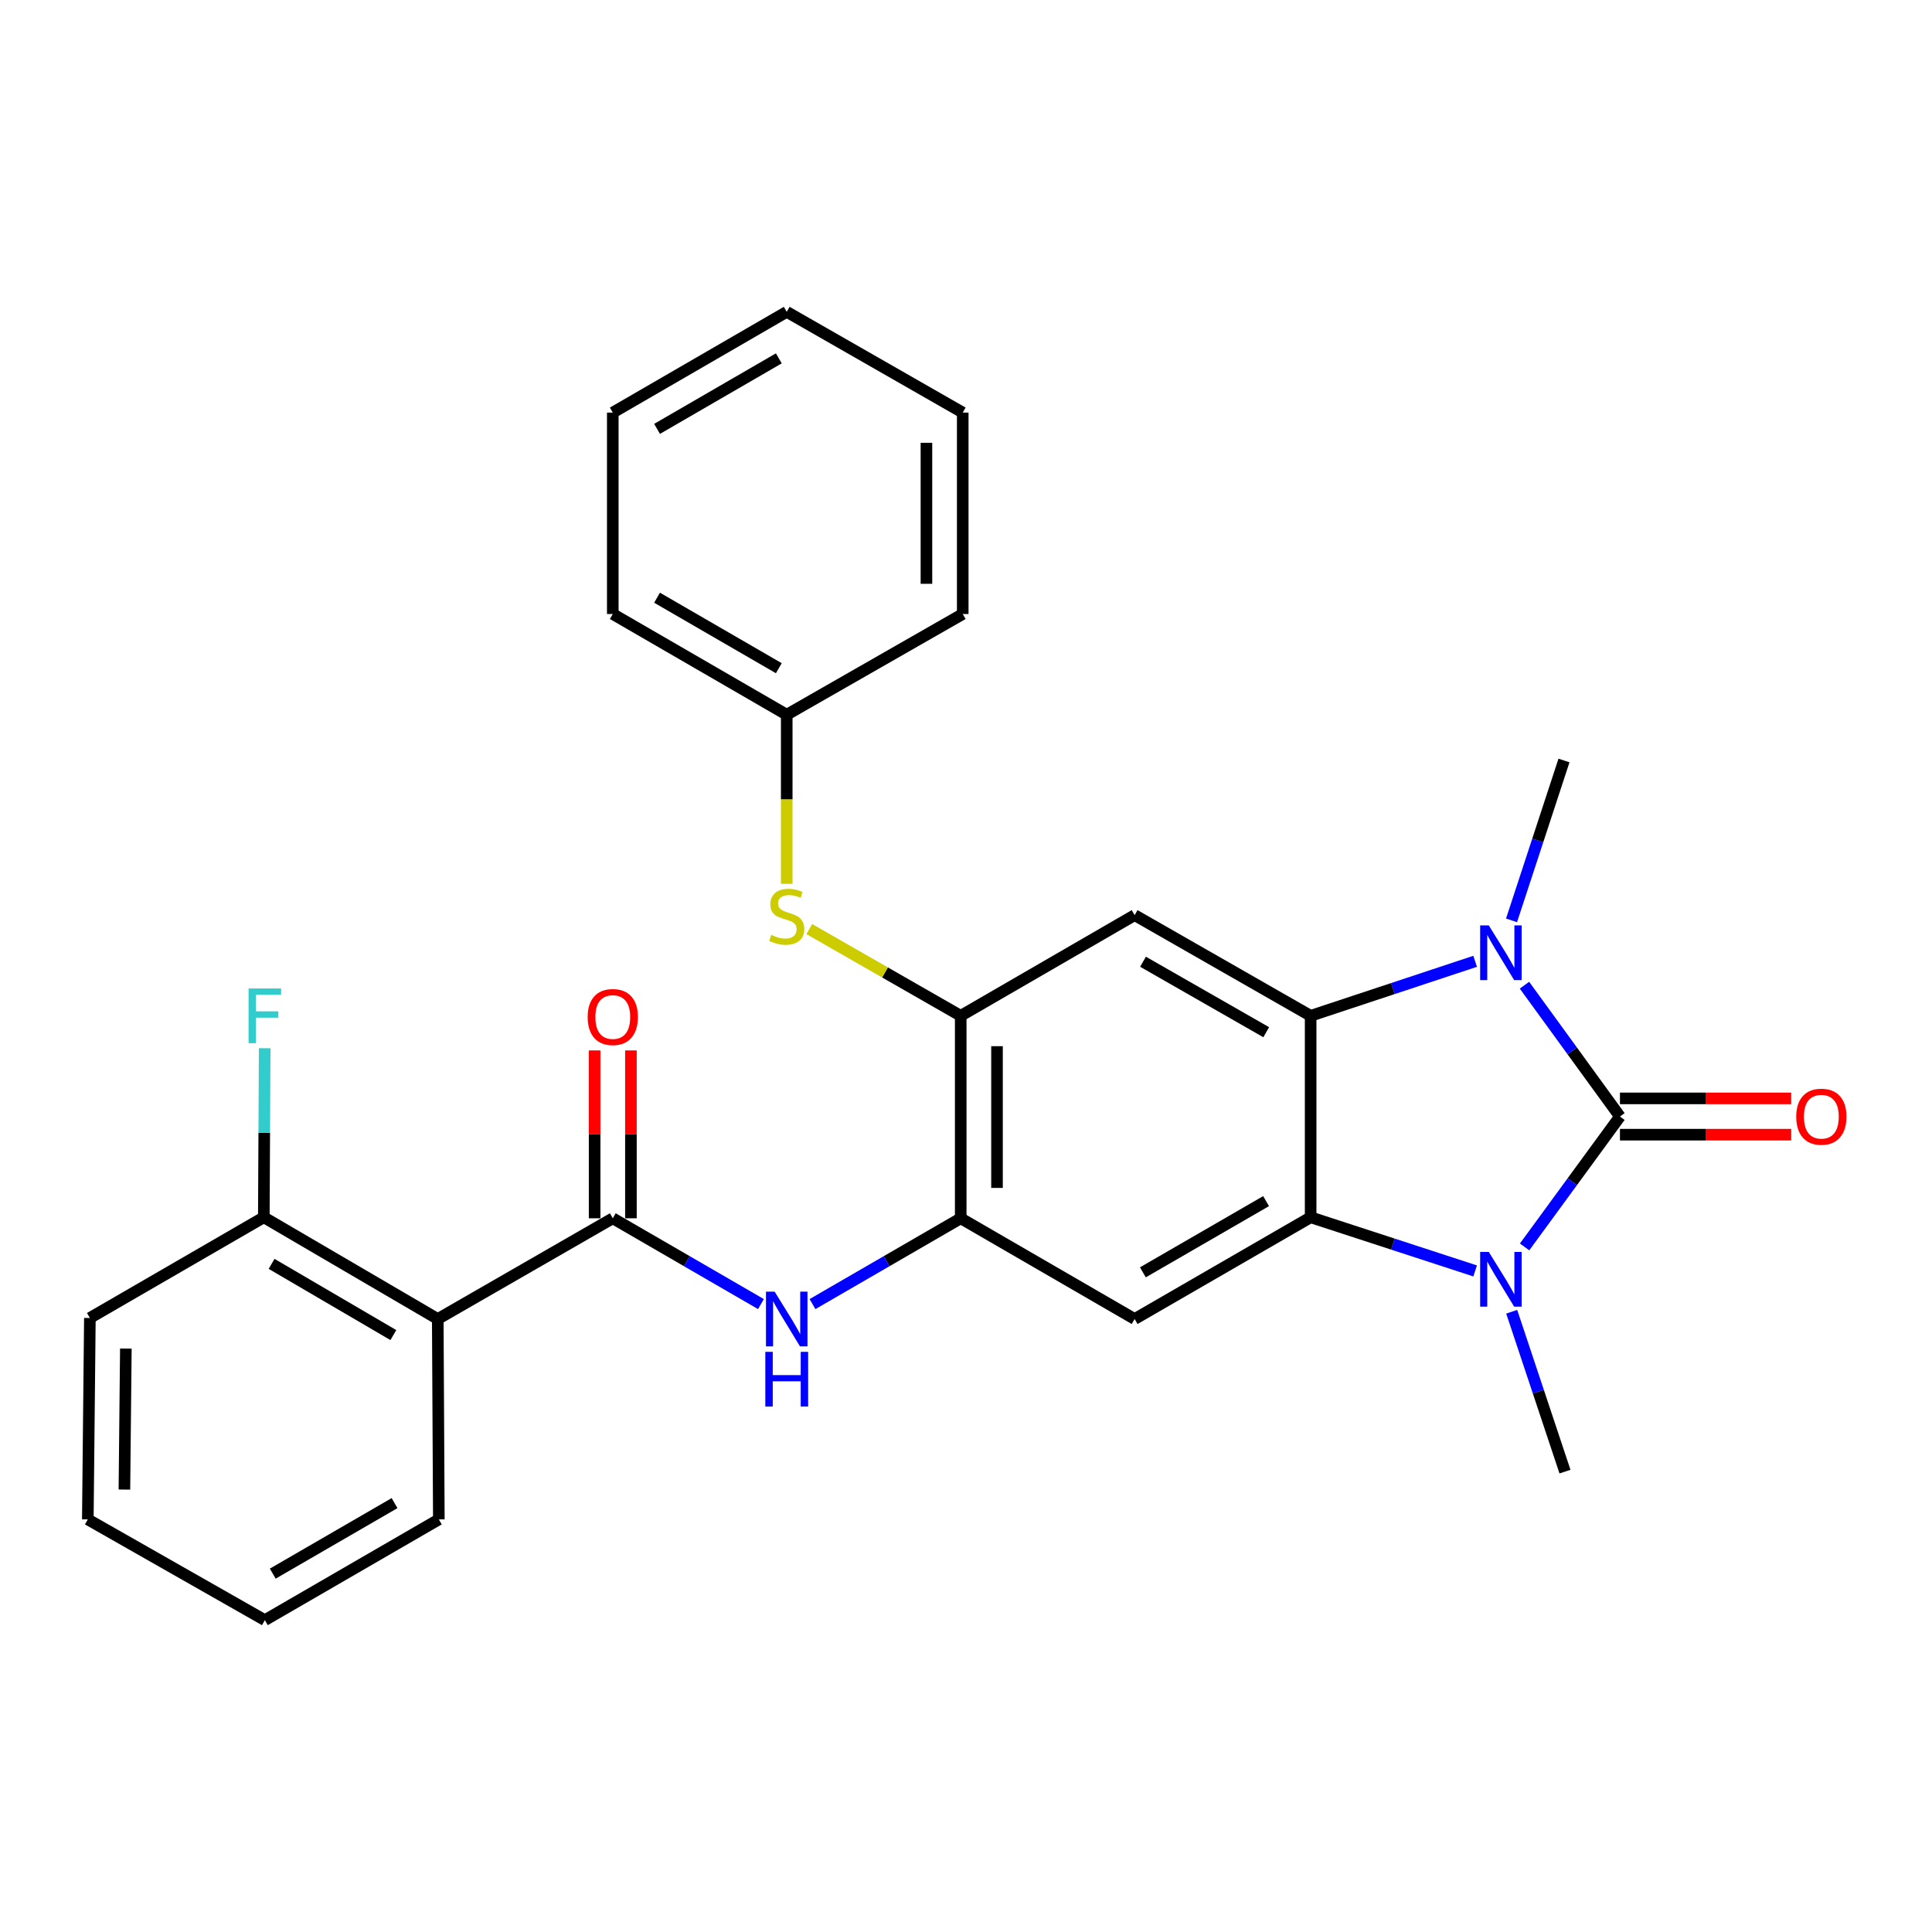 <?xml version='1.0' encoding='iso-8859-1'?>
<svg version='1.1' baseProfile='full'
              xmlns='http://www.w3.org/2000/svg'
                      xmlns:rdkit='http://www.rdkit.org/xml'
                      xmlns:xlink='http://www.w3.org/1999/xlink'
                  xml:space='preserve'
width='1000px' height='1000px' viewBox='0 0 1000 1000'>
<!-- END OF HEADER -->
<rect style='opacity:1.0;fill:#FFFFFF;stroke:none' width='1000' height='1000' x='0' y='0'> </rect>
<path class='bond-0' d='M 838.482,577.919 L 813.805,611.661' style='fill:none;fill-rule:evenodd;stroke:#000000;stroke-width:6px;stroke-linecap:butt;stroke-linejoin:miter;stroke-opacity:1' />
<path class='bond-0' d='M 813.805,611.661 L 789.127,645.403' style='fill:none;fill-rule:evenodd;stroke:#0000FF;stroke-width:6px;stroke-linecap:butt;stroke-linejoin:miter;stroke-opacity:1' />
<path class='bond-1' d='M 838.482,577.919 L 813.772,543.927' style='fill:none;fill-rule:evenodd;stroke:#000000;stroke-width:6px;stroke-linecap:butt;stroke-linejoin:miter;stroke-opacity:1' />
<path class='bond-1' d='M 813.772,543.927 L 789.061,509.934' style='fill:none;fill-rule:evenodd;stroke:#0000FF;stroke-width:6px;stroke-linecap:butt;stroke-linejoin:miter;stroke-opacity:1' />
<path class='bond-12' d='M 838.482,587.311 L 882.803,587.311' style='fill:none;fill-rule:evenodd;stroke:#000000;stroke-width:6px;stroke-linecap:butt;stroke-linejoin:miter;stroke-opacity:1' />
<path class='bond-12' d='M 882.803,587.311 L 927.123,587.311' style='fill:none;fill-rule:evenodd;stroke:#FF0000;stroke-width:6px;stroke-linecap:butt;stroke-linejoin:miter;stroke-opacity:1' />
<path class='bond-12' d='M 838.482,568.527 L 882.803,568.527' style='fill:none;fill-rule:evenodd;stroke:#000000;stroke-width:6px;stroke-linecap:butt;stroke-linejoin:miter;stroke-opacity:1' />
<path class='bond-12' d='M 882.803,568.527 L 927.123,568.527' style='fill:none;fill-rule:evenodd;stroke:#FF0000;stroke-width:6px;stroke-linecap:butt;stroke-linejoin:miter;stroke-opacity:1' />
<path class='bond-2' d='M 763.533,657.826 L 720.96,643.945' style='fill:none;fill-rule:evenodd;stroke:#0000FF;stroke-width:6px;stroke-linecap:butt;stroke-linejoin:miter;stroke-opacity:1' />
<path class='bond-2' d='M 720.96,643.945 L 678.387,630.063' style='fill:none;fill-rule:evenodd;stroke:#000000;stroke-width:6px;stroke-linecap:butt;stroke-linejoin:miter;stroke-opacity:1' />
<path class='bond-15' d='M 782.456,678.955 L 796.246,720.334' style='fill:none;fill-rule:evenodd;stroke:#0000FF;stroke-width:6px;stroke-linecap:butt;stroke-linejoin:miter;stroke-opacity:1' />
<path class='bond-15' d='M 796.246,720.334 L 810.036,761.713' style='fill:none;fill-rule:evenodd;stroke:#000000;stroke-width:6px;stroke-linecap:butt;stroke-linejoin:miter;stroke-opacity:1' />
<path class='bond-3' d='M 763.529,497.573 L 720.958,511.679' style='fill:none;fill-rule:evenodd;stroke:#0000FF;stroke-width:6px;stroke-linecap:butt;stroke-linejoin:miter;stroke-opacity:1' />
<path class='bond-3' d='M 720.958,511.679 L 678.387,525.785' style='fill:none;fill-rule:evenodd;stroke:#000000;stroke-width:6px;stroke-linecap:butt;stroke-linejoin:miter;stroke-opacity:1' />
<path class='bond-16' d='M 782.368,476.376 L 795.941,435.005' style='fill:none;fill-rule:evenodd;stroke:#0000FF;stroke-width:6px;stroke-linecap:butt;stroke-linejoin:miter;stroke-opacity:1' />
<path class='bond-16' d='M 795.941,435.005 L 809.514,393.635' style='fill:none;fill-rule:evenodd;stroke:#000000;stroke-width:6px;stroke-linecap:butt;stroke-linejoin:miter;stroke-opacity:1' />
<path class='bond-5' d='M 678.387,630.063 L 587.288,682.719' style='fill:none;fill-rule:evenodd;stroke:#000000;stroke-width:6px;stroke-linecap:butt;stroke-linejoin:miter;stroke-opacity:1' />
<path class='bond-5' d='M 655.322,621.7 L 591.553,658.559' style='fill:none;fill-rule:evenodd;stroke:#000000;stroke-width:6px;stroke-linecap:butt;stroke-linejoin:miter;stroke-opacity:1' />
<path class='bond-28' d='M 678.387,630.063 L 678.387,525.785' style='fill:none;fill-rule:evenodd;stroke:#000000;stroke-width:6px;stroke-linecap:butt;stroke-linejoin:miter;stroke-opacity:1' />
<path class='bond-6' d='M 678.387,525.785 L 587.288,473.672' style='fill:none;fill-rule:evenodd;stroke:#000000;stroke-width:6px;stroke-linecap:butt;stroke-linejoin:miter;stroke-opacity:1' />
<path class='bond-6' d='M 655.395,534.272 L 591.626,497.793' style='fill:none;fill-rule:evenodd;stroke:#000000;stroke-width:6px;stroke-linecap:butt;stroke-linejoin:miter;stroke-opacity:1' />
<path class='bond-4' d='M 317.175,630.585 L 355.521,652.79' style='fill:none;fill-rule:evenodd;stroke:#000000;stroke-width:6px;stroke-linecap:butt;stroke-linejoin:miter;stroke-opacity:1' />
<path class='bond-4' d='M 355.521,652.79 L 393.868,674.994' style='fill:none;fill-rule:evenodd;stroke:#0000FF;stroke-width:6px;stroke-linecap:butt;stroke-linejoin:miter;stroke-opacity:1' />
<path class='bond-7' d='M 317.175,630.585 L 226.587,682.719' style='fill:none;fill-rule:evenodd;stroke:#000000;stroke-width:6px;stroke-linecap:butt;stroke-linejoin:miter;stroke-opacity:1' />
<path class='bond-14' d='M 326.566,630.585 L 326.566,587.14' style='fill:none;fill-rule:evenodd;stroke:#000000;stroke-width:6px;stroke-linecap:butt;stroke-linejoin:miter;stroke-opacity:1' />
<path class='bond-14' d='M 326.566,587.14 L 326.566,543.694' style='fill:none;fill-rule:evenodd;stroke:#FF0000;stroke-width:6px;stroke-linecap:butt;stroke-linejoin:miter;stroke-opacity:1' />
<path class='bond-14' d='M 307.783,630.585 L 307.783,587.14' style='fill:none;fill-rule:evenodd;stroke:#000000;stroke-width:6px;stroke-linecap:butt;stroke-linejoin:miter;stroke-opacity:1' />
<path class='bond-14' d='M 307.783,587.14 L 307.783,543.694' style='fill:none;fill-rule:evenodd;stroke:#FF0000;stroke-width:6px;stroke-linecap:butt;stroke-linejoin:miter;stroke-opacity:1' />
<path class='bond-8' d='M 587.288,682.719 L 497.264,630.585' style='fill:none;fill-rule:evenodd;stroke:#000000;stroke-width:6px;stroke-linecap:butt;stroke-linejoin:miter;stroke-opacity:1' />
<path class='bond-9' d='M 587.288,473.672 L 497.264,525.785' style='fill:none;fill-rule:evenodd;stroke:#000000;stroke-width:6px;stroke-linecap:butt;stroke-linejoin:miter;stroke-opacity:1' />
<path class='bond-13' d='M 226.587,682.719 L 136.553,630.063' style='fill:none;fill-rule:evenodd;stroke:#000000;stroke-width:6px;stroke-linecap:butt;stroke-linejoin:miter;stroke-opacity:1' />
<path class='bond-13' d='M 203.6,691.035 L 140.576,654.176' style='fill:none;fill-rule:evenodd;stroke:#000000;stroke-width:6px;stroke-linecap:butt;stroke-linejoin:miter;stroke-opacity:1' />
<path class='bond-19' d='M 226.587,682.719 L 227.141,786.444' style='fill:none;fill-rule:evenodd;stroke:#000000;stroke-width:6px;stroke-linecap:butt;stroke-linejoin:miter;stroke-opacity:1' />
<path class='bond-10' d='M 497.264,630.585 L 458.907,652.79' style='fill:none;fill-rule:evenodd;stroke:#000000;stroke-width:6px;stroke-linecap:butt;stroke-linejoin:miter;stroke-opacity:1' />
<path class='bond-10' d='M 458.907,652.79 L 420.55,674.996' style='fill:none;fill-rule:evenodd;stroke:#0000FF;stroke-width:6px;stroke-linecap:butt;stroke-linejoin:miter;stroke-opacity:1' />
<path class='bond-29' d='M 497.264,630.585 L 497.264,525.785' style='fill:none;fill-rule:evenodd;stroke:#000000;stroke-width:6px;stroke-linecap:butt;stroke-linejoin:miter;stroke-opacity:1' />
<path class='bond-29' d='M 516.047,614.865 L 516.047,541.505' style='fill:none;fill-rule:evenodd;stroke:#000000;stroke-width:6px;stroke-linecap:butt;stroke-linejoin:miter;stroke-opacity:1' />
<path class='bond-11' d='M 497.264,525.785 L 458.074,503.334' style='fill:none;fill-rule:evenodd;stroke:#000000;stroke-width:6px;stroke-linecap:butt;stroke-linejoin:miter;stroke-opacity:1' />
<path class='bond-11' d='M 458.074,503.334 L 418.884,480.882' style='fill:none;fill-rule:evenodd;stroke:#CCCC00;stroke-width:6px;stroke-linecap:butt;stroke-linejoin:miter;stroke-opacity:1' />
<path class='bond-17' d='M 407.209,457.468 L 407.209,413.702' style='fill:none;fill-rule:evenodd;stroke:#CCCC00;stroke-width:6px;stroke-linecap:butt;stroke-linejoin:miter;stroke-opacity:1' />
<path class='bond-17' d='M 407.209,413.702 L 407.209,369.937' style='fill:none;fill-rule:evenodd;stroke:#000000;stroke-width:6px;stroke-linecap:butt;stroke-linejoin:miter;stroke-opacity:1' />
<path class='bond-18' d='M 136.553,630.063 L 136.777,586.308' style='fill:none;fill-rule:evenodd;stroke:#000000;stroke-width:6px;stroke-linecap:butt;stroke-linejoin:miter;stroke-opacity:1' />
<path class='bond-18' d='M 136.777,586.308 L 137,542.552' style='fill:none;fill-rule:evenodd;stroke:#33CCCC;stroke-width:6px;stroke-linecap:butt;stroke-linejoin:miter;stroke-opacity:1' />
<path class='bond-20' d='M 136.553,630.063 L 46.519,682.187' style='fill:none;fill-rule:evenodd;stroke:#000000;stroke-width:6px;stroke-linecap:butt;stroke-linejoin:miter;stroke-opacity:1' />
<path class='bond-21' d='M 407.209,369.937 L 317.175,317.813' style='fill:none;fill-rule:evenodd;stroke:#000000;stroke-width:6px;stroke-linecap:butt;stroke-linejoin:miter;stroke-opacity:1' />
<path class='bond-21' d='M 403.115,345.862 L 340.091,309.376' style='fill:none;fill-rule:evenodd;stroke:#000000;stroke-width:6px;stroke-linecap:butt;stroke-linejoin:miter;stroke-opacity:1' />
<path class='bond-22' d='M 407.209,369.937 L 498.308,317.813' style='fill:none;fill-rule:evenodd;stroke:#000000;stroke-width:6px;stroke-linecap:butt;stroke-linejoin:miter;stroke-opacity:1' />
<path class='bond-23' d='M 227.141,786.444 L 137.085,838.589' style='fill:none;fill-rule:evenodd;stroke:#000000;stroke-width:6px;stroke-linecap:butt;stroke-linejoin:miter;stroke-opacity:1' />
<path class='bond-23' d='M 204.22,778.011 L 141.182,814.512' style='fill:none;fill-rule:evenodd;stroke:#000000;stroke-width:6px;stroke-linecap:butt;stroke-linejoin:miter;stroke-opacity:1' />
<path class='bond-31' d='M 46.519,682.187 L 45.455,786.444' style='fill:none;fill-rule:evenodd;stroke:#000000;stroke-width:6px;stroke-linecap:butt;stroke-linejoin:miter;stroke-opacity:1' />
<path class='bond-31' d='M 65.141,698.017 L 64.396,770.997' style='fill:none;fill-rule:evenodd;stroke:#000000;stroke-width:6px;stroke-linecap:butt;stroke-linejoin:miter;stroke-opacity:1' />
<path class='bond-26' d='M 317.175,317.813 L 317.175,213.556' style='fill:none;fill-rule:evenodd;stroke:#000000;stroke-width:6px;stroke-linecap:butt;stroke-linejoin:miter;stroke-opacity:1' />
<path class='bond-25' d='M 498.308,317.813 L 498.308,213.556' style='fill:none;fill-rule:evenodd;stroke:#000000;stroke-width:6px;stroke-linecap:butt;stroke-linejoin:miter;stroke-opacity:1' />
<path class='bond-25' d='M 479.524,302.175 L 479.524,229.194' style='fill:none;fill-rule:evenodd;stroke:#000000;stroke-width:6px;stroke-linecap:butt;stroke-linejoin:miter;stroke-opacity:1' />
<path class='bond-24' d='M 137.085,838.589 L 45.455,786.444' style='fill:none;fill-rule:evenodd;stroke:#000000;stroke-width:6px;stroke-linecap:butt;stroke-linejoin:miter;stroke-opacity:1' />
<path class='bond-27' d='M 498.308,213.556 L 407.209,161.411' style='fill:none;fill-rule:evenodd;stroke:#000000;stroke-width:6px;stroke-linecap:butt;stroke-linejoin:miter;stroke-opacity:1' />
<path class='bond-30' d='M 317.175,213.556 L 407.209,161.411' style='fill:none;fill-rule:evenodd;stroke:#000000;stroke-width:6px;stroke-linecap:butt;stroke-linejoin:miter;stroke-opacity:1' />
<path class='bond-30' d='M 340.094,221.988 L 403.118,185.487' style='fill:none;fill-rule:evenodd;stroke:#000000;stroke-width:6px;stroke-linecap:butt;stroke-linejoin:miter;stroke-opacity:1' />
<path  class='atom-1' d='M 770.603 648.012
L 779.883 663.012
Q 780.803 664.492, 782.283 667.172
Q 783.763 669.852, 783.843 670.012
L 783.843 648.012
L 787.603 648.012
L 787.603 676.332
L 783.723 676.332
L 773.763 659.932
Q 772.603 658.012, 771.363 655.812
Q 770.163 653.612, 769.803 652.932
L 769.803 676.332
L 766.123 676.332
L 766.123 648.012
L 770.603 648.012
' fill='#0000FF'/>
<path  class='atom-2' d='M 770.603 478.995
L 779.883 493.995
Q 780.803 495.475, 782.283 498.155
Q 783.763 500.835, 783.843 500.995
L 783.843 478.995
L 787.603 478.995
L 787.603 507.315
L 783.723 507.315
L 773.763 490.915
Q 772.603 488.995, 771.363 486.795
Q 770.163 484.595, 769.803 483.915
L 769.803 507.315
L 766.123 507.315
L 766.123 478.995
L 770.603 478.995
' fill='#0000FF'/>
<path  class='atom-11' d='M 400.949 668.559
L 410.229 683.559
Q 411.149 685.039, 412.629 687.719
Q 414.109 690.399, 414.189 690.559
L 414.189 668.559
L 417.949 668.559
L 417.949 696.879
L 414.069 696.879
L 404.109 680.479
Q 402.949 678.559, 401.709 676.359
Q 400.509 674.159, 400.149 673.479
L 400.149 696.879
L 396.469 696.879
L 396.469 668.559
L 400.949 668.559
' fill='#0000FF'/>
<path  class='atom-11' d='M 396.129 699.711
L 399.969 699.711
L 399.969 711.751
L 414.449 711.751
L 414.449 699.711
L 418.289 699.711
L 418.289 728.031
L 414.449 728.031
L 414.449 714.951
L 399.969 714.951
L 399.969 728.031
L 396.129 728.031
L 396.129 699.711
' fill='#0000FF'/>
<path  class='atom-12' d='M 399.209 483.914
Q 399.529 484.034, 400.849 484.594
Q 402.169 485.154, 403.609 485.514
Q 405.089 485.834, 406.529 485.834
Q 409.209 485.834, 410.769 484.554
Q 412.329 483.234, 412.329 480.954
Q 412.329 479.394, 411.529 478.434
Q 410.769 477.474, 409.569 476.954
Q 408.369 476.434, 406.369 475.834
Q 403.849 475.074, 402.329 474.354
Q 400.849 473.634, 399.769 472.114
Q 398.729 470.594, 398.729 468.034
Q 398.729 464.474, 401.129 462.274
Q 403.569 460.074, 408.369 460.074
Q 411.649 460.074, 415.369 461.634
L 414.449 464.714
Q 411.049 463.314, 408.489 463.314
Q 405.729 463.314, 404.209 464.474
Q 402.689 465.594, 402.729 467.554
Q 402.729 469.074, 403.489 469.994
Q 404.289 470.914, 405.409 471.434
Q 406.569 471.954, 408.489 472.554
Q 411.049 473.354, 412.569 474.154
Q 414.089 474.954, 415.169 476.594
Q 416.289 478.194, 416.289 480.954
Q 416.289 484.874, 413.649 486.994
Q 411.049 489.074, 406.689 489.074
Q 404.169 489.074, 402.249 488.514
Q 400.369 487.994, 398.129 487.074
L 399.209 483.914
' fill='#CCCC00'/>
<path  class='atom-13' d='M 929.729 577.999
Q 929.729 571.199, 933.089 567.399
Q 936.449 563.599, 942.729 563.599
Q 949.009 563.599, 952.369 567.399
Q 955.729 571.199, 955.729 577.999
Q 955.729 584.879, 952.329 588.799
Q 948.929 592.679, 942.729 592.679
Q 936.489 592.679, 933.089 588.799
Q 929.729 584.919, 929.729 577.999
M 942.729 589.479
Q 947.049 589.479, 949.369 586.599
Q 951.729 583.679, 951.729 577.999
Q 951.729 572.439, 949.369 569.639
Q 947.049 566.799, 942.729 566.799
Q 938.409 566.799, 936.049 569.599
Q 933.729 572.399, 933.729 577.999
Q 933.729 583.719, 936.049 586.599
Q 938.409 589.479, 942.729 589.479
' fill='#FF0000'/>
<path  class='atom-15' d='M 304.175 526.408
Q 304.175 519.608, 307.535 515.808
Q 310.895 512.008, 317.175 512.008
Q 323.455 512.008, 326.815 515.808
Q 330.175 519.608, 330.175 526.408
Q 330.175 533.288, 326.775 537.208
Q 323.375 541.088, 317.175 541.088
Q 310.935 541.088, 307.535 537.208
Q 304.175 533.328, 304.175 526.408
M 317.175 537.888
Q 321.495 537.888, 323.815 535.008
Q 326.175 532.088, 326.175 526.408
Q 326.175 520.848, 323.815 518.048
Q 321.495 515.208, 317.175 515.208
Q 312.855 515.208, 310.495 518.008
Q 308.175 520.808, 308.175 526.408
Q 308.175 532.128, 310.495 535.008
Q 312.855 537.888, 317.175 537.888
' fill='#FF0000'/>
<path  class='atom-19' d='M 128.665 511.625
L 145.505 511.625
L 145.505 514.865
L 132.465 514.865
L 132.465 523.465
L 144.065 523.465
L 144.065 526.745
L 132.465 526.745
L 132.465 539.945
L 128.665 539.945
L 128.665 511.625
' fill='#33CCCC'/>
</svg>
